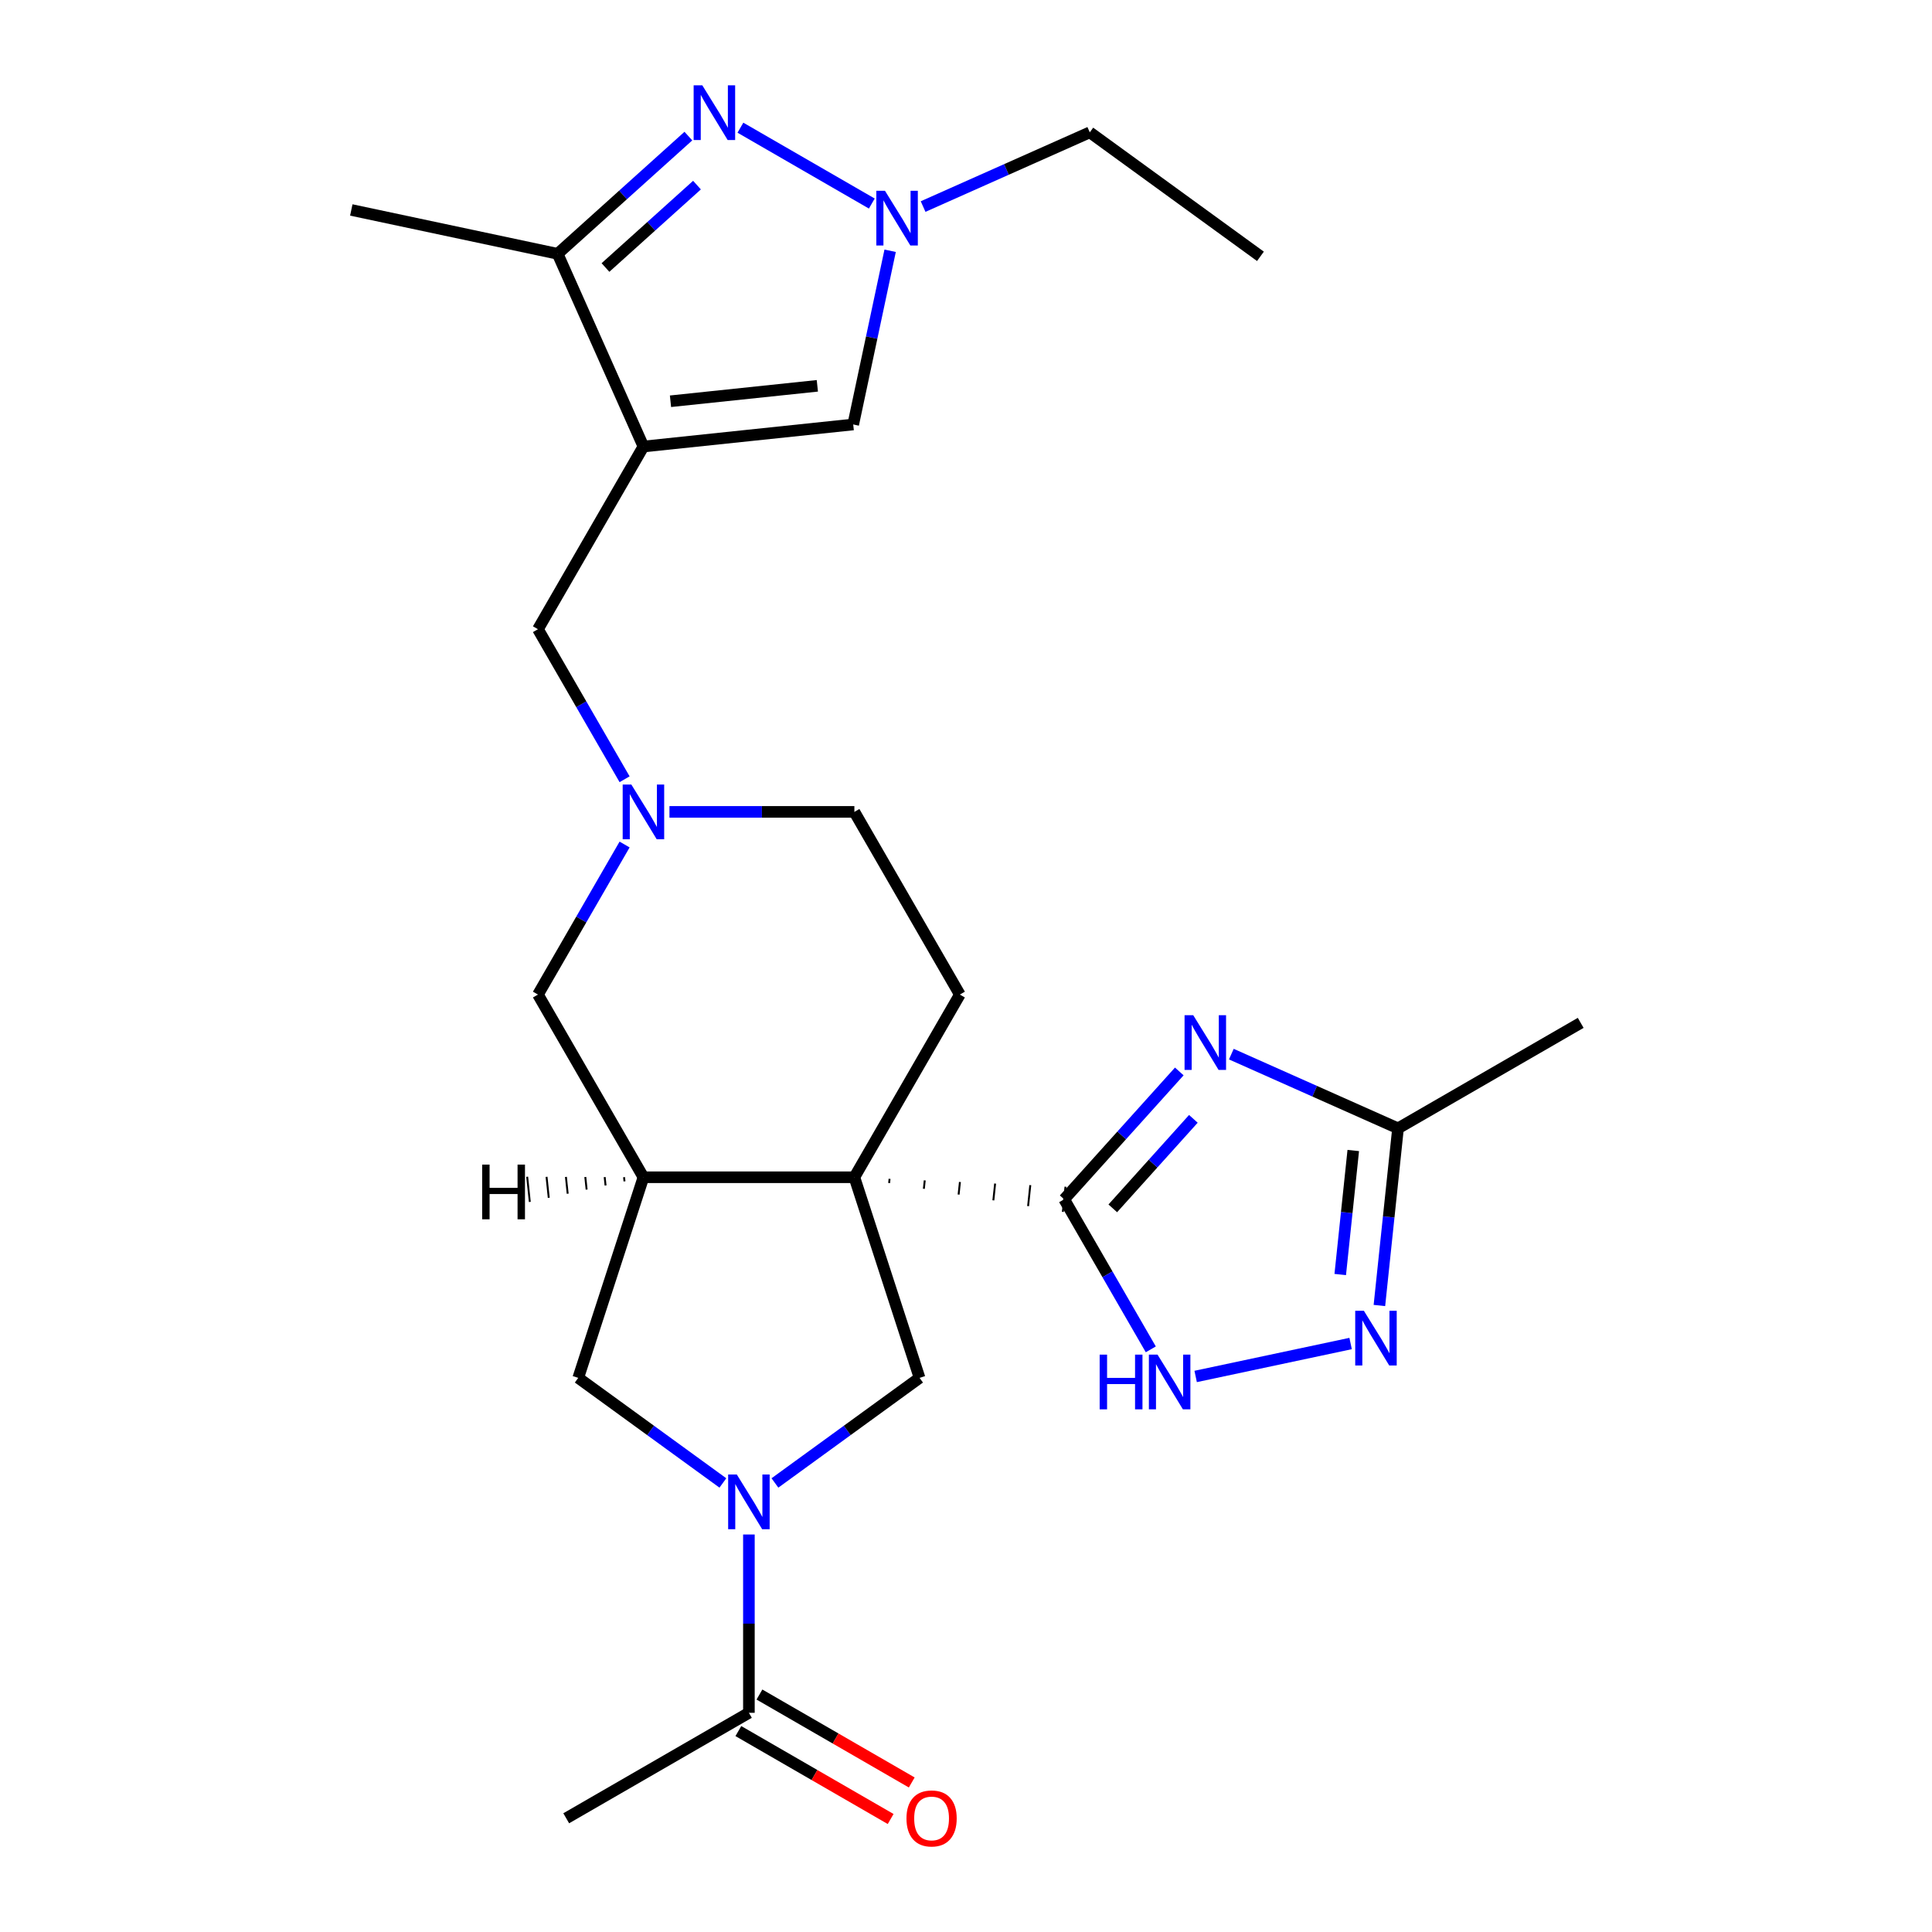 <?xml version='1.0' encoding='iso-8859-1'?>
<svg version='1.1' baseProfile='full'
              xmlns='http://www.w3.org/2000/svg'
                      xmlns:rdkit='http://www.rdkit.org/xml'
                      xmlns:xlink='http://www.w3.org/1999/xlink'
                  xml:space='preserve'
width='1000px' height='1000px' viewBox='0 0 1000 1000'>
<!-- END OF HEADER -->
<rect style='opacity:1.0;fill:#FFFFFF;stroke:none' width='1000' height='1000' x='0' y='0'> </rect>
<path class='bond-0' d='M 460.207,612.333 L 460.435,610.161' style='fill:none;fill-rule:evenodd;stroke:#000000;stroke-width:1.0px;stroke-linecap:butt;stroke-linejoin:miter;stroke-opacity:1' />
<path class='bond-0' d='M 478.19,615.321 L 478.647,610.977' style='fill:none;fill-rule:evenodd;stroke:#000000;stroke-width:1.0px;stroke-linecap:butt;stroke-linejoin:miter;stroke-opacity:1' />
<path class='bond-0' d='M 496.174,618.309 L 496.858,611.794' style='fill:none;fill-rule:evenodd;stroke:#000000;stroke-width:1.0px;stroke-linecap:butt;stroke-linejoin:miter;stroke-opacity:1' />
<path class='bond-0' d='M 514.157,621.297 L 515.07,612.61' style='fill:none;fill-rule:evenodd;stroke:#000000;stroke-width:1.0px;stroke-linecap:butt;stroke-linejoin:miter;stroke-opacity:1' />
<path class='bond-0' d='M 532.141,624.285 L 533.282,613.426' style='fill:none;fill-rule:evenodd;stroke:#000000;stroke-width:1.0px;stroke-linecap:butt;stroke-linejoin:miter;stroke-opacity:1' />
<path class='bond-0' d='M 550.124,627.273 L 551.494,614.243' style='fill:none;fill-rule:evenodd;stroke:#000000;stroke-width:1.0px;stroke-linecap:butt;stroke-linejoin:miter;stroke-opacity:1' />
<path class='bond-4' d='M 442.223,609.345 L 333.039,609.345' style='fill:none;fill-rule:evenodd;stroke:#000000;stroke-width:6px;stroke-linecap:butt;stroke-linejoin:miter;stroke-opacity:1' />
<path class='bond-6' d='M 442.223,609.345 L 475.963,713.185' style='fill:none;fill-rule:evenodd;stroke:#000000;stroke-width:6px;stroke-linecap:butt;stroke-linejoin:miter;stroke-opacity:1' />
<path class='bond-16' d='M 442.223,609.345 L 496.815,514.789' style='fill:none;fill-rule:evenodd;stroke:#000000;stroke-width:6px;stroke-linecap:butt;stroke-linejoin:miter;stroke-opacity:1' />
<path class='bond-2' d='M 550.809,620.758 L 580.604,587.668' style='fill:none;fill-rule:evenodd;stroke:#000000;stroke-width:6px;stroke-linecap:butt;stroke-linejoin:miter;stroke-opacity:1' />
<path class='bond-2' d='M 580.604,587.668 L 610.398,554.578' style='fill:none;fill-rule:evenodd;stroke:#0000FF;stroke-width:6px;stroke-linecap:butt;stroke-linejoin:miter;stroke-opacity:1' />
<path class='bond-2' d='M 575.975,625.442 L 596.831,602.279' style='fill:none;fill-rule:evenodd;stroke:#000000;stroke-width:6px;stroke-linecap:butt;stroke-linejoin:miter;stroke-opacity:1' />
<path class='bond-2' d='M 596.831,602.279 L 617.688,579.116' style='fill:none;fill-rule:evenodd;stroke:#0000FF;stroke-width:6px;stroke-linecap:butt;stroke-linejoin:miter;stroke-opacity:1' />
<path class='bond-7' d='M 550.809,620.758 L 573.23,659.591' style='fill:none;fill-rule:evenodd;stroke:#000000;stroke-width:6px;stroke-linecap:butt;stroke-linejoin:miter;stroke-opacity:1' />
<path class='bond-7' d='M 573.23,659.591 L 595.65,698.424' style='fill:none;fill-rule:evenodd;stroke:#0000FF;stroke-width:6px;stroke-linecap:butt;stroke-linejoin:miter;stroke-opacity:1' />
<path class='bond-1' d='M 333.039,231.12 L 278.447,325.676' style='fill:none;fill-rule:evenodd;stroke:#000000;stroke-width:6px;stroke-linecap:butt;stroke-linejoin:miter;stroke-opacity:1' />
<path class='bond-10' d='M 333.039,231.12 L 288.63,131.375' style='fill:none;fill-rule:evenodd;stroke:#000000;stroke-width:6px;stroke-linecap:butt;stroke-linejoin:miter;stroke-opacity:1' />
<path class='bond-11' d='M 333.039,231.12 L 441.625,219.707' style='fill:none;fill-rule:evenodd;stroke:#000000;stroke-width:6px;stroke-linecap:butt;stroke-linejoin:miter;stroke-opacity:1' />
<path class='bond-11' d='M 347.044,207.691 L 423.054,199.702' style='fill:none;fill-rule:evenodd;stroke:#000000;stroke-width:6px;stroke-linecap:butt;stroke-linejoin:miter;stroke-opacity:1' />
<path class='bond-12' d='M 637.337,545.615 L 680.475,564.821' style='fill:none;fill-rule:evenodd;stroke:#0000FF;stroke-width:6px;stroke-linecap:butt;stroke-linejoin:miter;stroke-opacity:1' />
<path class='bond-12' d='M 680.475,564.821 L 723.612,584.027' style='fill:none;fill-rule:evenodd;stroke:#000000;stroke-width:6px;stroke-linecap:butt;stroke-linejoin:miter;stroke-opacity:1' />
<path class='bond-3' d='M 401.101,767.576 L 438.532,740.38' style='fill:none;fill-rule:evenodd;stroke:#0000FF;stroke-width:6px;stroke-linecap:butt;stroke-linejoin:miter;stroke-opacity:1' />
<path class='bond-3' d='M 438.532,740.38 L 475.963,713.185' style='fill:none;fill-rule:evenodd;stroke:#000000;stroke-width:6px;stroke-linecap:butt;stroke-linejoin:miter;stroke-opacity:1' />
<path class='bond-15' d='M 387.631,794.252 L 387.631,840.399' style='fill:none;fill-rule:evenodd;stroke:#0000FF;stroke-width:6px;stroke-linecap:butt;stroke-linejoin:miter;stroke-opacity:1' />
<path class='bond-15' d='M 387.631,840.399 L 387.631,886.546' style='fill:none;fill-rule:evenodd;stroke:#000000;stroke-width:6px;stroke-linecap:butt;stroke-linejoin:miter;stroke-opacity:1' />
<path class='bond-27' d='M 374.161,767.576 L 336.73,740.38' style='fill:none;fill-rule:evenodd;stroke:#0000FF;stroke-width:6px;stroke-linecap:butt;stroke-linejoin:miter;stroke-opacity:1' />
<path class='bond-27' d='M 336.73,740.38 L 299.299,713.185' style='fill:none;fill-rule:evenodd;stroke:#000000;stroke-width:6px;stroke-linecap:butt;stroke-linejoin:miter;stroke-opacity:1' />
<path class='bond-14' d='M 333.039,609.345 L 299.299,713.185' style='fill:none;fill-rule:evenodd;stroke:#000000;stroke-width:6px;stroke-linecap:butt;stroke-linejoin:miter;stroke-opacity:1' />
<path class='bond-18' d='M 333.039,609.345 L 278.447,514.789' style='fill:none;fill-rule:evenodd;stroke:#000000;stroke-width:6px;stroke-linecap:butt;stroke-linejoin:miter;stroke-opacity:1' />
<path class='bond-30' d='M 323.01,609.301 L 323.238,611.473' style='fill:none;fill-rule:evenodd;stroke:#000000;stroke-width:1.0px;stroke-linecap:butt;stroke-linejoin:miter;stroke-opacity:1' />
<path class='bond-30' d='M 312.98,609.257 L 313.437,613.601' style='fill:none;fill-rule:evenodd;stroke:#000000;stroke-width:1.0px;stroke-linecap:butt;stroke-linejoin:miter;stroke-opacity:1' />
<path class='bond-30' d='M 302.951,609.214 L 303.636,615.729' style='fill:none;fill-rule:evenodd;stroke:#000000;stroke-width:1.0px;stroke-linecap:butt;stroke-linejoin:miter;stroke-opacity:1' />
<path class='bond-30' d='M 292.922,609.17 L 293.835,617.857' style='fill:none;fill-rule:evenodd;stroke:#000000;stroke-width:1.0px;stroke-linecap:butt;stroke-linejoin:miter;stroke-opacity:1' />
<path class='bond-30' d='M 282.893,609.126 L 284.034,619.985' style='fill:none;fill-rule:evenodd;stroke:#000000;stroke-width:1.0px;stroke-linecap:butt;stroke-linejoin:miter;stroke-opacity:1' />
<path class='bond-30' d='M 272.863,609.082 L 274.233,622.113' style='fill:none;fill-rule:evenodd;stroke:#000000;stroke-width:1.0px;stroke-linecap:butt;stroke-linejoin:miter;stroke-opacity:1' />
<path class='bond-5' d='M 356.3,70.445 L 322.465,100.91' style='fill:none;fill-rule:evenodd;stroke:#0000FF;stroke-width:6px;stroke-linecap:butt;stroke-linejoin:miter;stroke-opacity:1' />
<path class='bond-5' d='M 322.465,100.91 L 288.63,131.375' style='fill:none;fill-rule:evenodd;stroke:#000000;stroke-width:6px;stroke-linecap:butt;stroke-linejoin:miter;stroke-opacity:1' />
<path class='bond-5' d='M 360.761,95.812 L 337.076,117.138' style='fill:none;fill-rule:evenodd;stroke:#0000FF;stroke-width:6px;stroke-linecap:butt;stroke-linejoin:miter;stroke-opacity:1' />
<path class='bond-5' d='M 337.076,117.138 L 313.392,138.464' style='fill:none;fill-rule:evenodd;stroke:#000000;stroke-width:6px;stroke-linecap:butt;stroke-linejoin:miter;stroke-opacity:1' />
<path class='bond-29' d='M 383.239,66.094 L 451.245,105.357' style='fill:none;fill-rule:evenodd;stroke:#0000FF;stroke-width:6px;stroke-linecap:butt;stroke-linejoin:miter;stroke-opacity:1' />
<path class='bond-9' d='M 618.871,712.451 L 699.074,695.403' style='fill:none;fill-rule:evenodd;stroke:#0000FF;stroke-width:6px;stroke-linecap:butt;stroke-linejoin:miter;stroke-opacity:1' />
<path class='bond-8' d='M 460.736,129.798 L 451.18,174.753' style='fill:none;fill-rule:evenodd;stroke:#0000FF;stroke-width:6px;stroke-linecap:butt;stroke-linejoin:miter;stroke-opacity:1' />
<path class='bond-8' d='M 451.18,174.753 L 441.625,219.707' style='fill:none;fill-rule:evenodd;stroke:#000000;stroke-width:6px;stroke-linecap:butt;stroke-linejoin:miter;stroke-opacity:1' />
<path class='bond-21' d='M 477.795,106.912 L 520.933,87.706' style='fill:none;fill-rule:evenodd;stroke:#0000FF;stroke-width:6px;stroke-linecap:butt;stroke-linejoin:miter;stroke-opacity:1' />
<path class='bond-21' d='M 520.933,87.706 L 564.07,68.5' style='fill:none;fill-rule:evenodd;stroke:#000000;stroke-width:6px;stroke-linecap:butt;stroke-linejoin:miter;stroke-opacity:1' />
<path class='bond-28' d='M 713.975,675.724 L 718.793,629.875' style='fill:none;fill-rule:evenodd;stroke:#0000FF;stroke-width:6px;stroke-linecap:butt;stroke-linejoin:miter;stroke-opacity:1' />
<path class='bond-28' d='M 718.793,629.875 L 723.612,584.027' style='fill:none;fill-rule:evenodd;stroke:#000000;stroke-width:6px;stroke-linecap:butt;stroke-linejoin:miter;stroke-opacity:1' />
<path class='bond-28' d='M 693.703,659.687 L 697.076,627.593' style='fill:none;fill-rule:evenodd;stroke:#0000FF;stroke-width:6px;stroke-linecap:butt;stroke-linejoin:miter;stroke-opacity:1' />
<path class='bond-28' d='M 697.076,627.593 L 700.449,595.499' style='fill:none;fill-rule:evenodd;stroke:#000000;stroke-width:6px;stroke-linecap:butt;stroke-linejoin:miter;stroke-opacity:1' />
<path class='bond-22' d='M 288.63,131.375 L 181.832,108.675' style='fill:none;fill-rule:evenodd;stroke:#000000;stroke-width:6px;stroke-linecap:butt;stroke-linejoin:miter;stroke-opacity:1' />
<path class='bond-24' d='M 723.612,584.027 L 818.168,529.435' style='fill:none;fill-rule:evenodd;stroke:#000000;stroke-width:6px;stroke-linecap:butt;stroke-linejoin:miter;stroke-opacity:1' />
<path class='bond-13' d='M 346.509,420.232 L 394.366,420.232' style='fill:none;fill-rule:evenodd;stroke:#0000FF;stroke-width:6px;stroke-linecap:butt;stroke-linejoin:miter;stroke-opacity:1' />
<path class='bond-13' d='M 394.366,420.232 L 442.223,420.232' style='fill:none;fill-rule:evenodd;stroke:#000000;stroke-width:6px;stroke-linecap:butt;stroke-linejoin:miter;stroke-opacity:1' />
<path class='bond-17' d='M 323.288,403.343 L 300.867,364.509' style='fill:none;fill-rule:evenodd;stroke:#0000FF;stroke-width:6px;stroke-linecap:butt;stroke-linejoin:miter;stroke-opacity:1' />
<path class='bond-17' d='M 300.867,364.509 L 278.447,325.676' style='fill:none;fill-rule:evenodd;stroke:#000000;stroke-width:6px;stroke-linecap:butt;stroke-linejoin:miter;stroke-opacity:1' />
<path class='bond-26' d='M 323.288,437.122 L 300.867,475.955' style='fill:none;fill-rule:evenodd;stroke:#0000FF;stroke-width:6px;stroke-linecap:butt;stroke-linejoin:miter;stroke-opacity:1' />
<path class='bond-26' d='M 300.867,475.955 L 278.447,514.789' style='fill:none;fill-rule:evenodd;stroke:#000000;stroke-width:6px;stroke-linecap:butt;stroke-linejoin:miter;stroke-opacity:1' />
<path class='bond-19' d='M 382.172,896.002 L 421.585,918.757' style='fill:none;fill-rule:evenodd;stroke:#000000;stroke-width:6px;stroke-linecap:butt;stroke-linejoin:miter;stroke-opacity:1' />
<path class='bond-19' d='M 421.585,918.757 L 460.998,941.512' style='fill:none;fill-rule:evenodd;stroke:#FF0000;stroke-width:6px;stroke-linecap:butt;stroke-linejoin:miter;stroke-opacity:1' />
<path class='bond-19' d='M 393.09,877.09 L 432.504,899.846' style='fill:none;fill-rule:evenodd;stroke:#000000;stroke-width:6px;stroke-linecap:butt;stroke-linejoin:miter;stroke-opacity:1' />
<path class='bond-19' d='M 432.504,899.846 L 471.917,922.601' style='fill:none;fill-rule:evenodd;stroke:#FF0000;stroke-width:6px;stroke-linecap:butt;stroke-linejoin:miter;stroke-opacity:1' />
<path class='bond-23' d='M 387.631,886.546 L 293.075,941.138' style='fill:none;fill-rule:evenodd;stroke:#000000;stroke-width:6px;stroke-linecap:butt;stroke-linejoin:miter;stroke-opacity:1' />
<path class='bond-20' d='M 496.815,514.789 L 442.223,420.232' style='fill:none;fill-rule:evenodd;stroke:#000000;stroke-width:6px;stroke-linecap:butt;stroke-linejoin:miter;stroke-opacity:1' />
<path class='bond-25' d='M 564.07,68.5 L 652.402,132.677' style='fill:none;fill-rule:evenodd;stroke:#000000;stroke-width:6px;stroke-linecap:butt;stroke-linejoin:miter;stroke-opacity:1' />
<path  class='atom-3' d='M 617.608 525.458
L 626.888 540.458
Q 627.808 541.938, 629.288 544.618
Q 630.768 547.298, 630.848 547.458
L 630.848 525.458
L 634.608 525.458
L 634.608 553.778
L 630.728 553.778
L 620.768 537.378
Q 619.608 535.458, 618.368 533.258
Q 617.168 531.058, 616.808 530.378
L 616.808 553.778
L 613.128 553.778
L 613.128 525.458
L 617.608 525.458
' fill='#0000FF'/>
<path  class='atom-4' d='M 381.371 763.202
L 390.651 778.202
Q 391.571 779.682, 393.051 782.362
Q 394.531 785.042, 394.611 785.202
L 394.611 763.202
L 398.371 763.202
L 398.371 791.522
L 394.491 791.522
L 384.531 775.122
Q 383.371 773.202, 382.131 771.002
Q 380.931 768.802, 380.571 768.122
L 380.571 791.522
L 376.891 791.522
L 376.891 763.202
L 381.371 763.202
' fill='#0000FF'/>
<path  class='atom-6' d='M 363.509 44.157
L 372.789 59.157
Q 373.709 60.637, 375.189 63.317
Q 376.669 65.997, 376.749 66.157
L 376.749 44.157
L 380.509 44.157
L 380.509 72.477
L 376.629 72.477
L 366.669 56.077
Q 365.509 54.157, 364.269 51.957
Q 363.069 49.757, 362.709 49.077
L 362.709 72.477
L 359.029 72.477
L 359.029 44.157
L 363.509 44.157
' fill='#0000FF'/>
<path  class='atom-8' d='M 569.181 701.154
L 573.021 701.154
L 573.021 713.194
L 587.501 713.194
L 587.501 701.154
L 591.341 701.154
L 591.341 729.474
L 587.501 729.474
L 587.501 716.394
L 573.021 716.394
L 573.021 729.474
L 569.181 729.474
L 569.181 701.154
' fill='#0000FF'/>
<path  class='atom-8' d='M 599.141 701.154
L 608.421 716.154
Q 609.341 717.634, 610.821 720.314
Q 612.301 722.994, 612.381 723.154
L 612.381 701.154
L 616.141 701.154
L 616.141 729.474
L 612.261 729.474
L 602.301 713.074
Q 601.141 711.154, 599.901 708.954
Q 598.701 706.754, 598.341 706.074
L 598.341 729.474
L 594.661 729.474
L 594.661 701.154
L 599.141 701.154
' fill='#0000FF'/>
<path  class='atom-9' d='M 458.066 98.749
L 467.346 113.749
Q 468.266 115.229, 469.746 117.909
Q 471.226 120.589, 471.306 120.749
L 471.306 98.749
L 475.066 98.749
L 475.066 127.069
L 471.186 127.069
L 461.226 110.669
Q 460.066 108.749, 458.826 106.549
Q 457.626 104.349, 457.266 103.669
L 457.266 127.069
L 453.586 127.069
L 453.586 98.749
L 458.066 98.749
' fill='#0000FF'/>
<path  class='atom-10' d='M 705.939 678.453
L 715.219 693.453
Q 716.139 694.933, 717.619 697.613
Q 719.099 700.293, 719.179 700.453
L 719.179 678.453
L 722.939 678.453
L 722.939 706.773
L 719.059 706.773
L 709.099 690.373
Q 707.939 688.453, 706.699 686.253
Q 705.499 684.053, 705.139 683.373
L 705.139 706.773
L 701.459 706.773
L 701.459 678.453
L 705.939 678.453
' fill='#0000FF'/>
<path  class='atom-14' d='M 326.779 406.072
L 336.059 421.072
Q 336.979 422.552, 338.459 425.232
Q 339.939 427.912, 340.019 428.072
L 340.019 406.072
L 343.779 406.072
L 343.779 434.392
L 339.899 434.392
L 329.939 417.992
Q 328.779 416.072, 327.539 413.872
Q 326.339 411.672, 325.979 410.992
L 325.979 434.392
L 322.299 434.392
L 322.299 406.072
L 326.779 406.072
' fill='#0000FF'/>
<path  class='atom-20' d='M 469.187 941.218
Q 469.187 934.418, 472.547 930.618
Q 475.907 926.818, 482.187 926.818
Q 488.467 926.818, 491.827 930.618
Q 495.187 934.418, 495.187 941.218
Q 495.187 948.098, 491.787 952.018
Q 488.387 955.898, 482.187 955.898
Q 475.947 955.898, 472.547 952.018
Q 469.187 948.138, 469.187 941.218
M 482.187 952.698
Q 486.507 952.698, 488.827 949.818
Q 491.187 946.898, 491.187 941.218
Q 491.187 935.658, 488.827 932.858
Q 486.507 930.018, 482.187 930.018
Q 477.867 930.018, 475.507 932.818
Q 473.187 935.618, 473.187 941.218
Q 473.187 946.938, 475.507 949.818
Q 477.867 952.698, 482.187 952.698
' fill='#FF0000'/>
<path  class='atom-27' d='M 249.568 602.793
L 253.408 602.793
L 253.408 614.833
L 267.888 614.833
L 267.888 602.793
L 271.728 602.793
L 271.728 631.113
L 267.888 631.113
L 267.888 618.033
L 253.408 618.033
L 253.408 631.113
L 249.568 631.113
L 249.568 602.793
' fill='#000000'/>
</svg>
